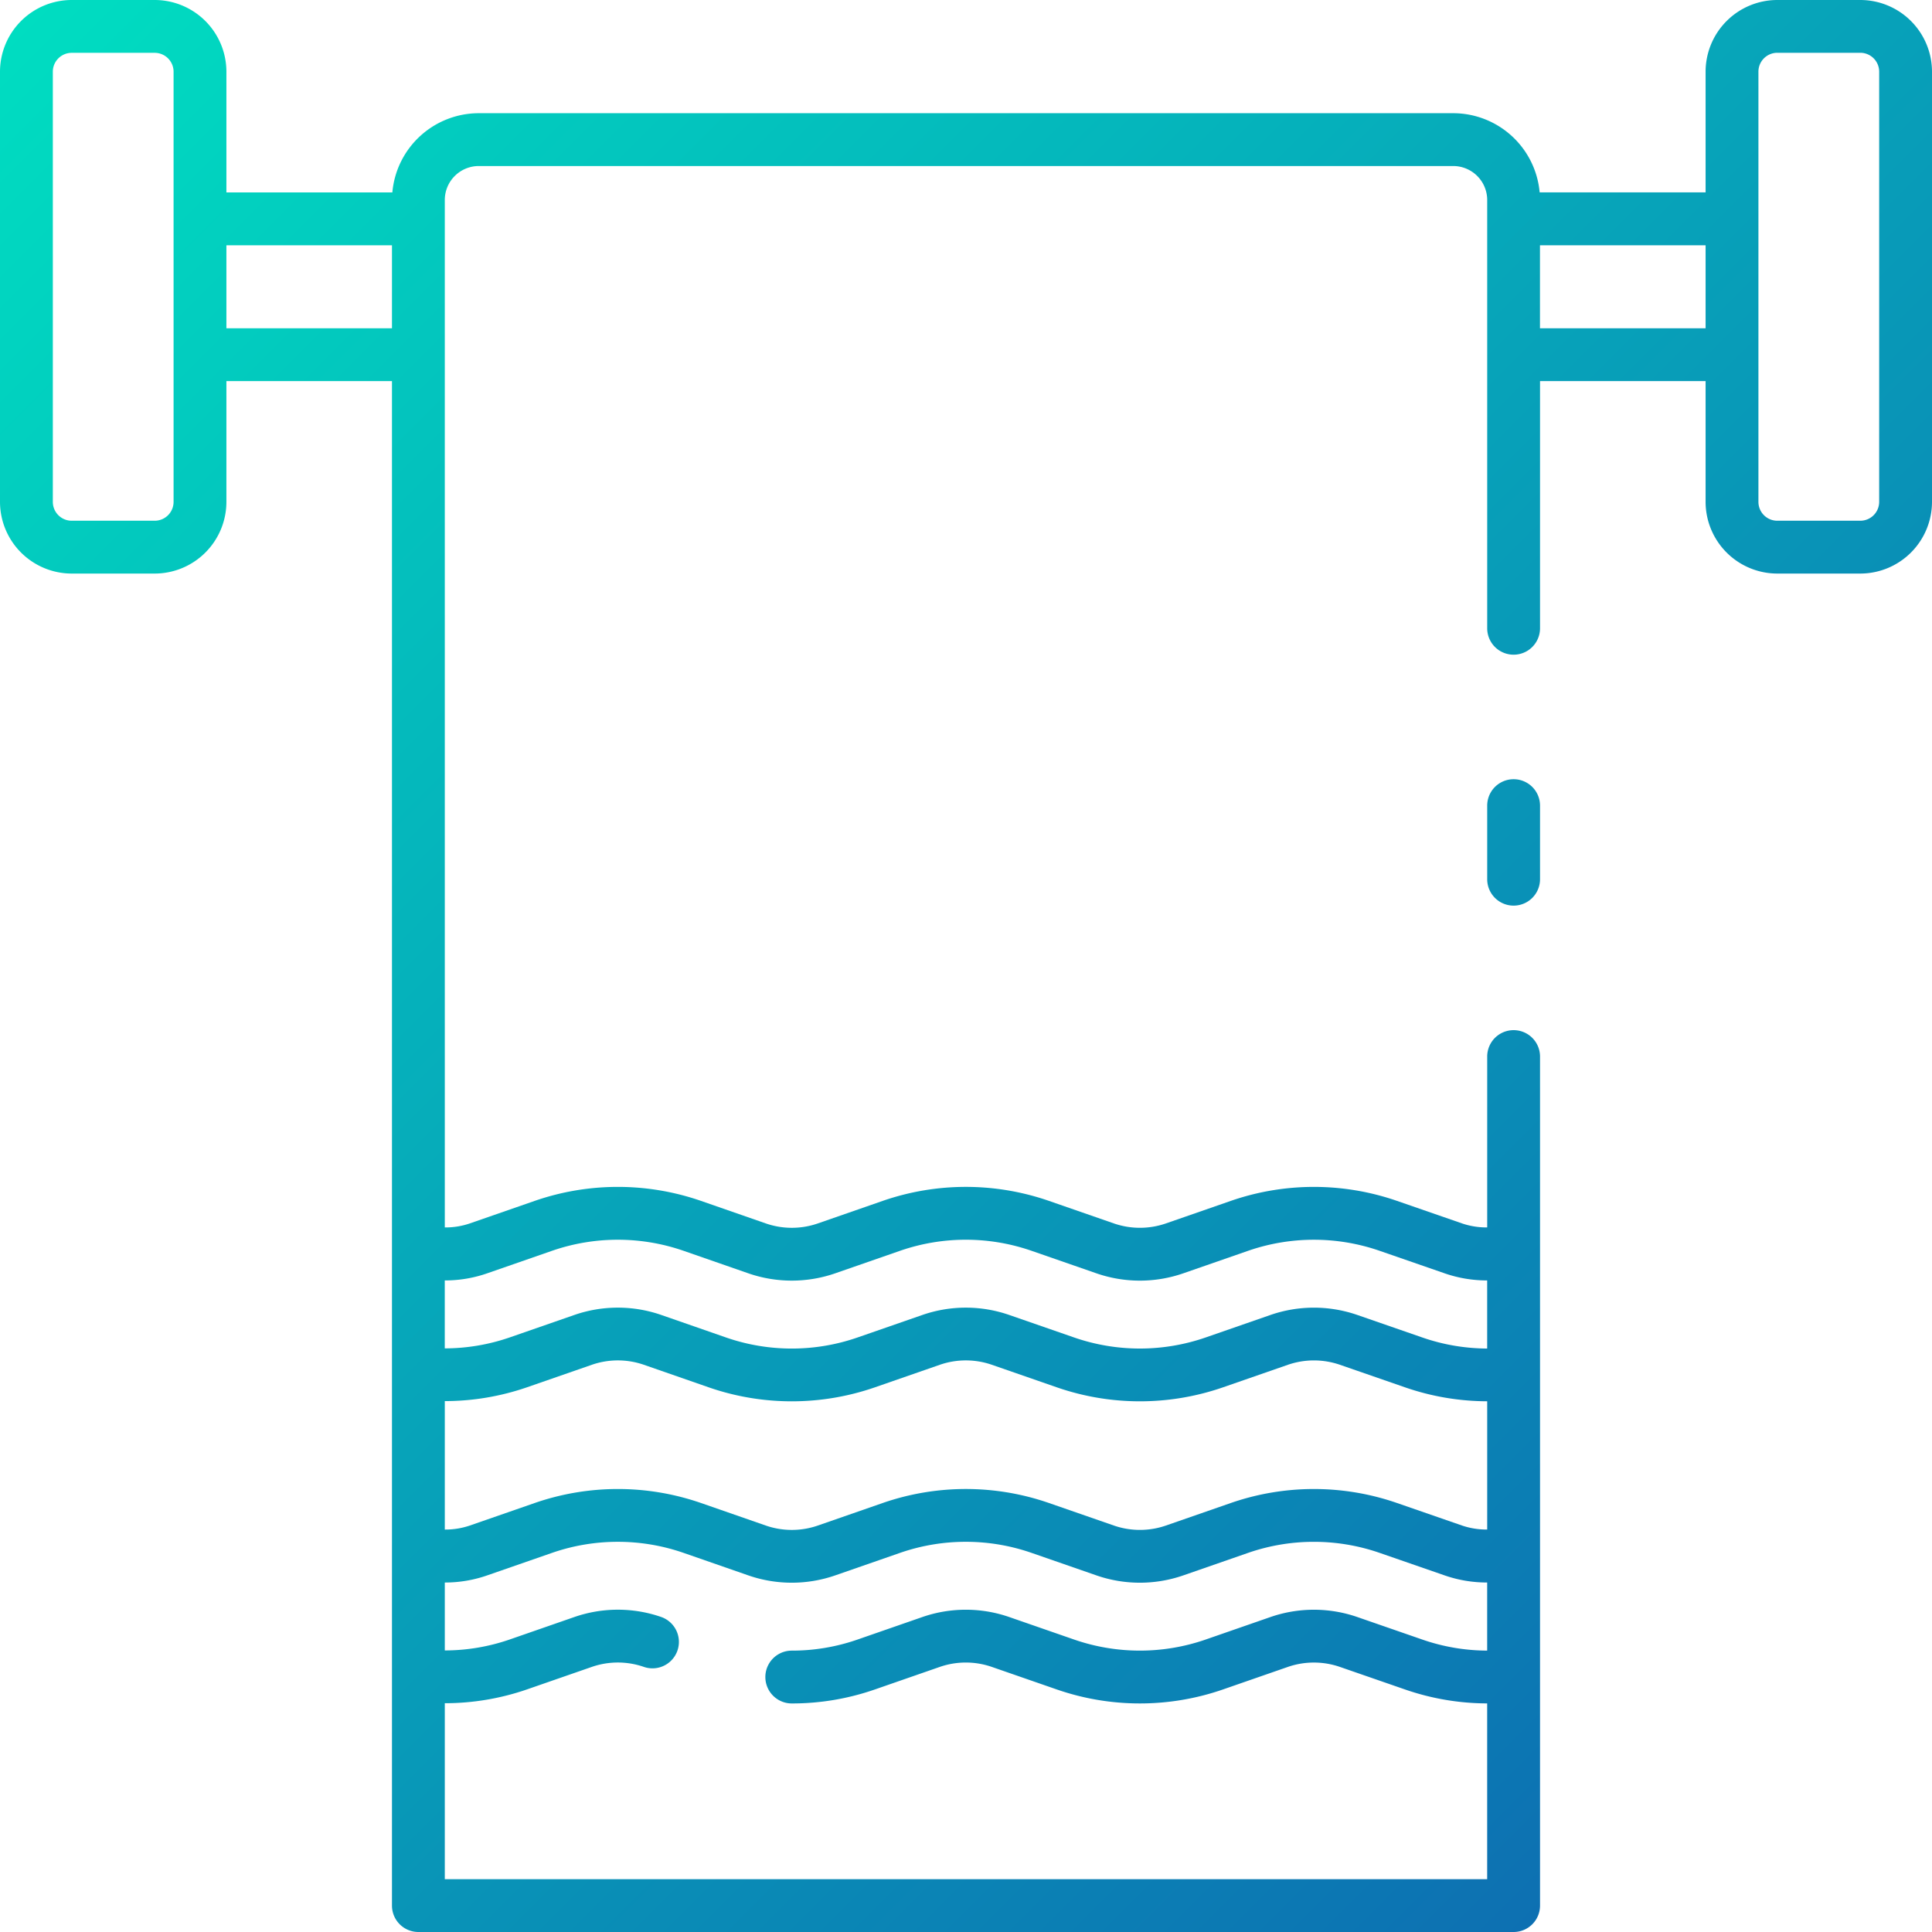 <?xml version="1.0"?>
<svg xmlns="http://www.w3.org/2000/svg" xmlns:xlink="http://www.w3.org/1999/xlink" width="512" height="512" viewBox="0 0 128 128"><defs><linearGradient id="a" x1="120.555" y1="108.448" x2="7.445" y2="-4.662" gradientUnits="userSpaceOnUse"><stop offset="0" stop-color="#0d70b2"/><stop offset="1" stop-color="#00ddc1"/></linearGradient></defs><path d="M123.25,0h-5.5A4.756,4.756,0,0,0,113,4.747v8H102.006A5.756,5.756,0,0,0,96.281,7.5H31.719a5.756,5.756,0,0,0-5.725,5.248H15v-8A4.756,4.756,0,0,0,10.25,0H4.75A4.756,4.756,0,0,0,0,4.747v28.5A4.756,4.756,0,0,0,4.75,38h5.5A4.756,4.756,0,0,0,15,33.25v-8H25.969v101a1.75,1.75,0,0,0,1.75,1.75h72.562a1.75,1.75,0,0,0,1.75-1.75V70a1.75,1.75,0,0,0-3.5,0V81.32a5.032,5.032,0,0,1-1.663-.264l-4.33-1.5a16.821,16.821,0,0,0-10.977,0l-4.318,1.5a5.276,5.276,0,0,1-3.443,0l-4.321-1.5a16.81,16.81,0,0,0-10.98,0l-4.317,1.5a5.263,5.263,0,0,1-3.443,0l-4.314-1.5a16.829,16.829,0,0,0-10.982,0l-4.32,1.5a5,5,0,0,1-1.654.265V13.25A2.252,2.252,0,0,1,31.719,11H96.281a2.253,2.253,0,0,1,2.25,2.25V41.625a1.75,1.75,0,0,0,3.5,0V25.248H113v8A4.756,4.756,0,0,0,117.75,38h5.5A4.756,4.756,0,0,0,128,33.25V4.747A4.756,4.756,0,0,0,123.25,0ZM98.531,101.336a5.058,5.058,0,0,1-1.663-.264l-4.33-1.5a16.821,16.821,0,0,0-10.977,0l-4.318,1.5a5.276,5.276,0,0,1-3.443,0l-4.321-1.5a16.81,16.81,0,0,0-10.98,0l-4.317,1.5a5.263,5.263,0,0,1-3.443,0l-4.314-1.5a16.829,16.829,0,0,0-10.982,0l-4.32,1.5a5.023,5.023,0,0,1-1.654.265V92.827a16.733,16.733,0,0,0,5.425-.908l4.32-1.5a5.27,5.27,0,0,1,3.441,0l4.313,1.5a16.813,16.813,0,0,0,10.983,0l4.318-1.5a5.27,5.27,0,0,1,3.441,0l4.322,1.5a16.82,16.82,0,0,0,10.981,0l4.318-1.5a5.28,5.28,0,0,1,3.44,0l4.33,1.5a16.716,16.716,0,0,0,5.43.919ZM11.5,33.25a1.251,1.251,0,0,1-1.25,1.25H4.75A1.25,1.25,0,0,1,3.5,33.25V4.747A1.251,1.251,0,0,1,4.75,3.5h5.5a1.252,1.252,0,0,1,1.25,1.25v28.5Zm3.5-11.5v-5.5H25.969v5.5ZM29.469,124.5V112.843a16.706,16.706,0,0,0,5.425-.908l4.32-1.5a5.267,5.267,0,0,1,3.44,0,1.75,1.75,0,0,0,1.149-3.307,8.788,8.788,0,0,0-5.738,0l-4.318,1.5a13.217,13.217,0,0,1-4.278.718v-4.5h0a8.486,8.486,0,0,0,2.8-.469l4.318-1.5a13.311,13.311,0,0,1,8.687,0l4.314,1.5a8.788,8.788,0,0,0,5.738,0l4.317-1.5a13.3,13.3,0,0,1,8.686,0l4.321,1.5a8.785,8.785,0,0,0,5.737,0l4.318-1.5a13.315,13.315,0,0,1,8.684,0l4.33,1.5a8.516,8.516,0,0,0,2.8.468h.01v4.512a13.2,13.2,0,0,1-4.284-.728l-4.329-1.5a8.8,8.8,0,0,0-5.734,0l-4.319,1.5a13.308,13.308,0,0,1-8.686,0l-4.323-1.5a8.789,8.789,0,0,0-5.734,0l-4.319,1.5a13.2,13.2,0,0,1-4.344.729,1.75,1.75,0,0,0,0,3.5,16.712,16.712,0,0,0,5.492-.922l4.318-1.5a5.27,5.27,0,0,1,3.441,0l4.322,1.5a16.82,16.82,0,0,0,10.981,0l4.318-1.5a5.287,5.287,0,0,1,3.44,0l4.33,1.5a16.716,16.716,0,0,0,5.43.919V124.5Zm0-39.667a8.512,8.512,0,0,0,2.8-.469l4.318-1.5a13.317,13.317,0,0,1,8.687,0l4.314,1.5a8.8,8.8,0,0,0,5.738,0l4.317-1.5a13.3,13.3,0,0,1,8.686,0l4.321,1.5a8.785,8.785,0,0,0,5.737,0l4.318-1.5a13.315,13.315,0,0,1,8.684,0l4.33,1.5a8.516,8.516,0,0,0,2.8.468h.01v4.512a13.227,13.227,0,0,1-4.284-.728l-4.329-1.5a8.8,8.8,0,0,0-5.734,0l-4.319,1.5a13.314,13.314,0,0,1-8.686,0l-4.323-1.5a8.785,8.785,0,0,0-5.734,0l-4.319,1.5a13.3,13.3,0,0,1-8.687,0l-4.313-1.5a8.788,8.788,0,0,0-5.738,0l-4.318,1.5a13.244,13.244,0,0,1-4.278.718v-4.5Zm72.558-63.082v-5.5H113v5.5ZM124.5,33.25a1.251,1.251,0,0,1-1.25,1.25h-5.5a1.25,1.25,0,0,1-1.25-1.25V4.747a1.251,1.251,0,0,1,1.25-1.25h5.5a1.252,1.252,0,0,1,1.25,1.25ZM102.031,53.375V58.25a1.75,1.75,0,0,1-3.5,0V53.375a1.75,1.75,0,0,1,3.5,0Z" fill="url(#a)"/></svg>
